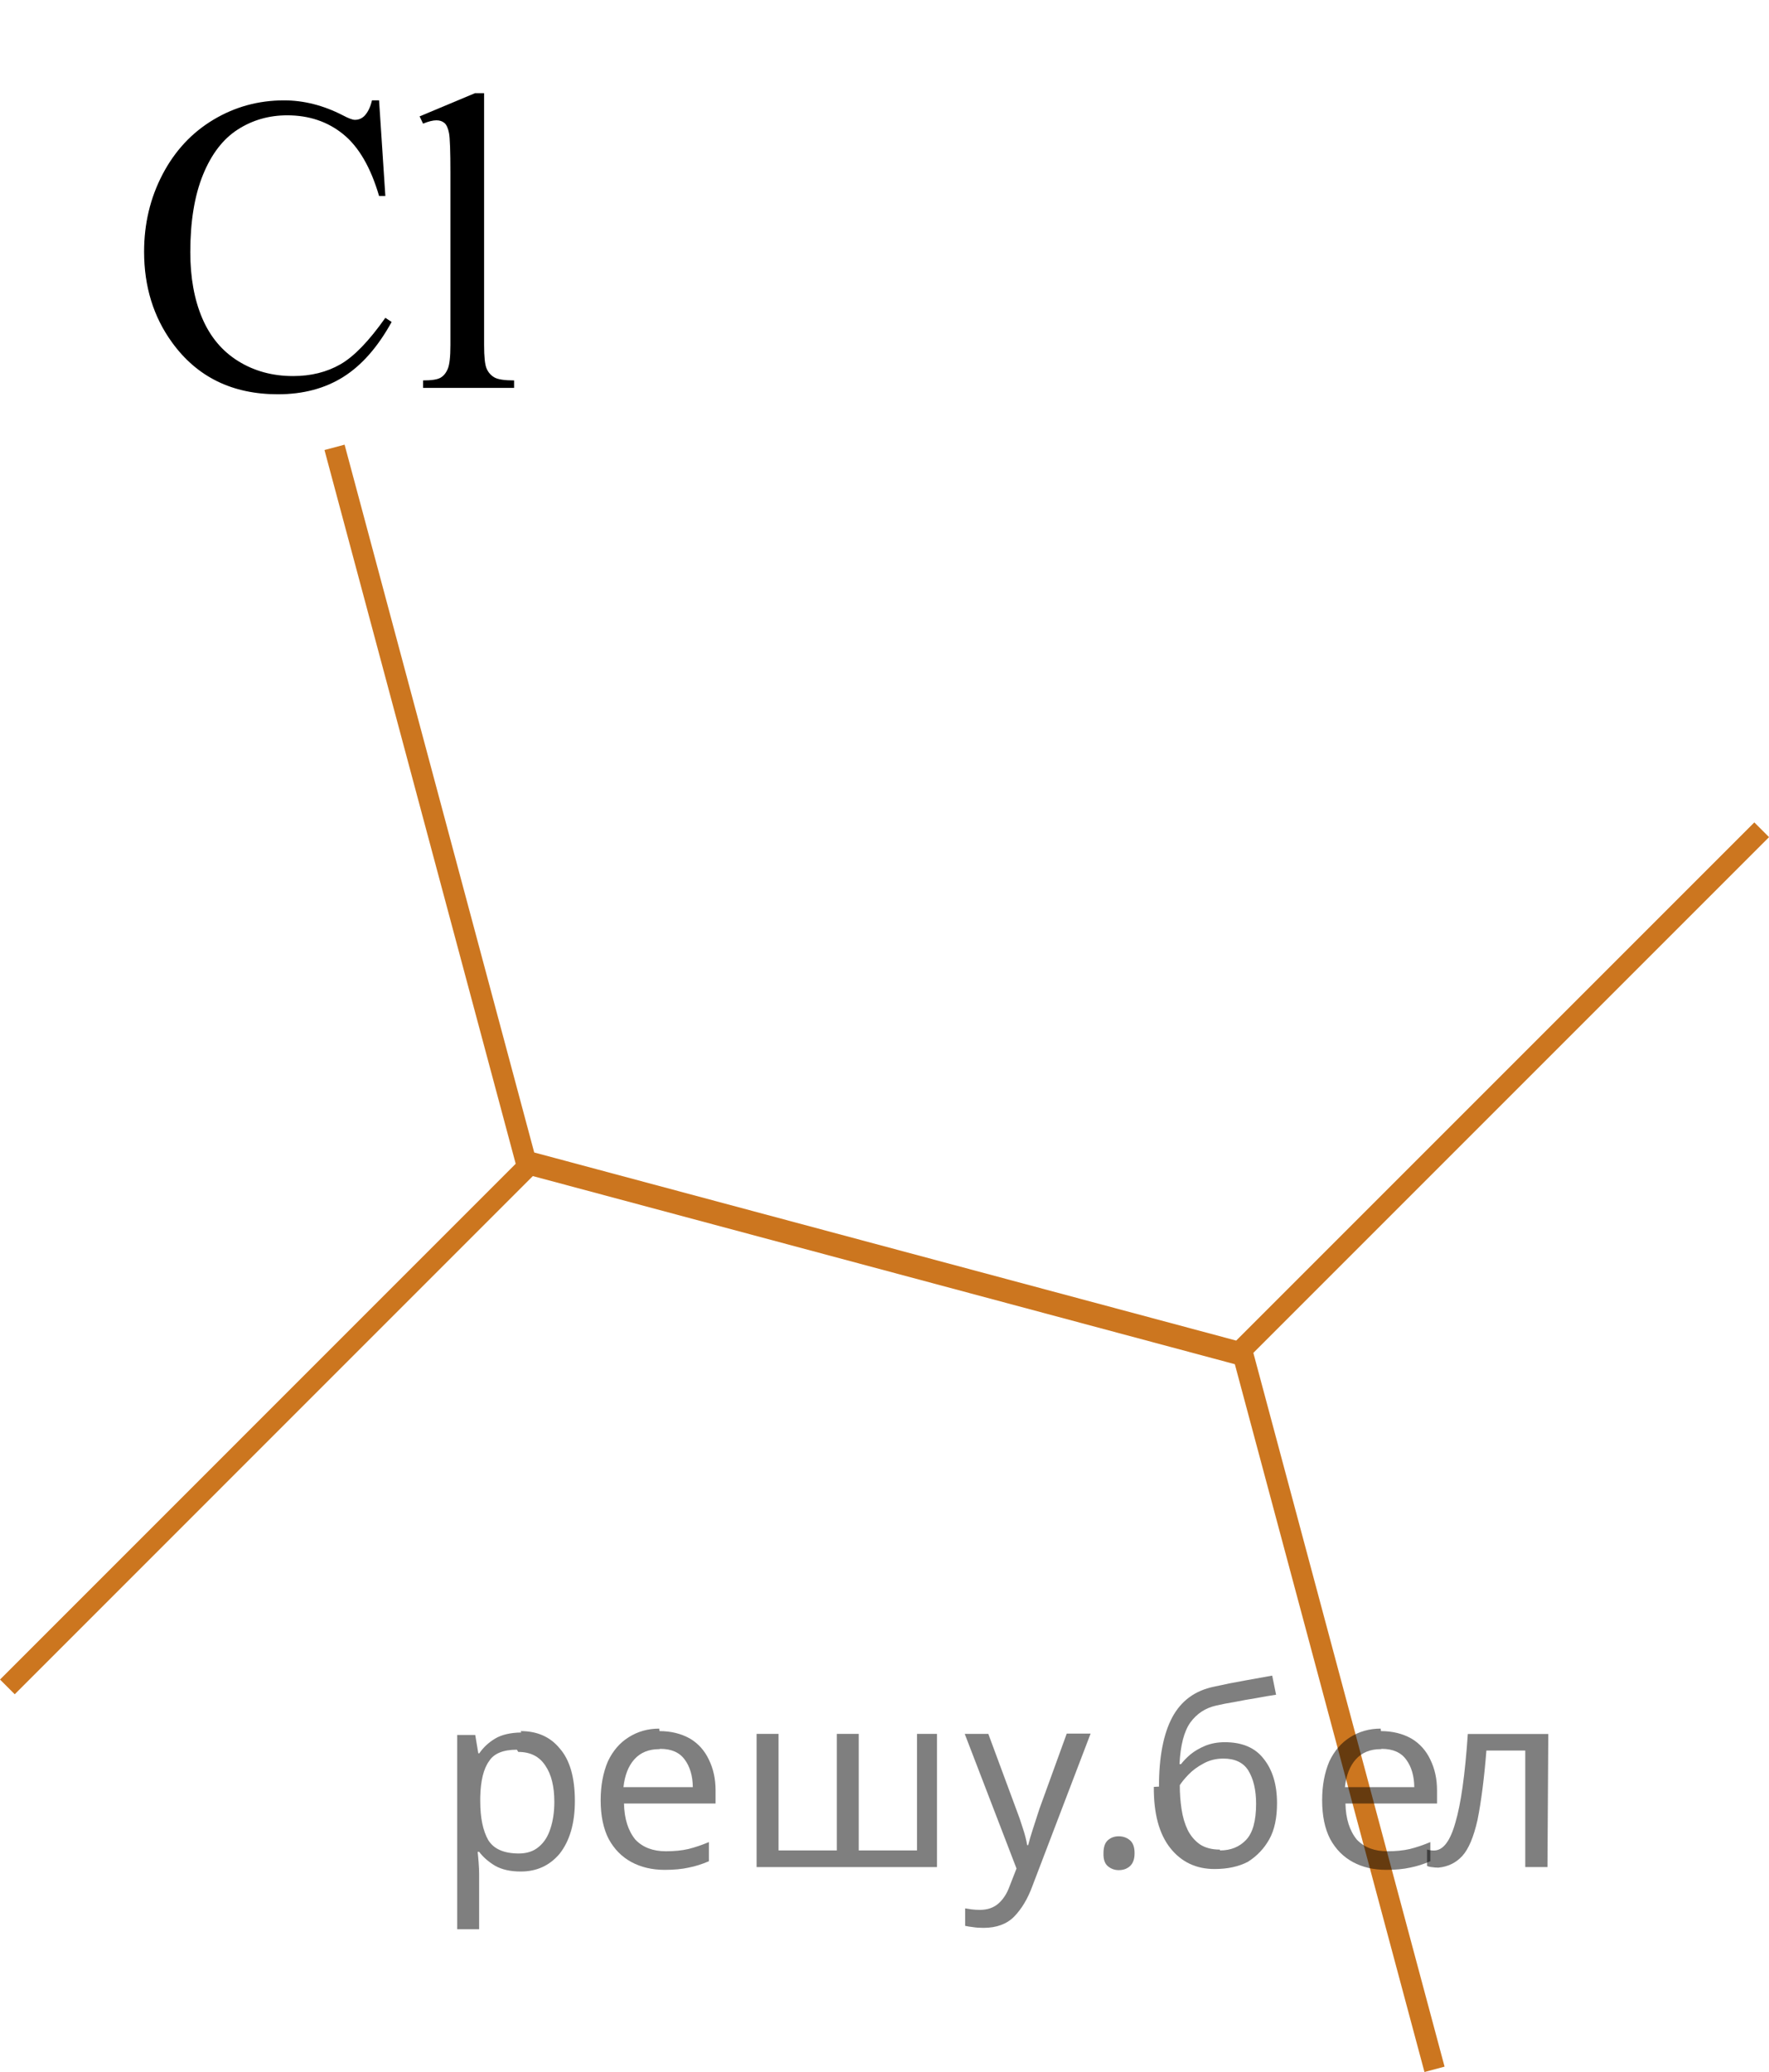 <?xml version="1.0" encoding="utf-8"?>
<!-- Generator: Adobe Illustrator 16.0.0, SVG Export Plug-In . SVG Version: 6.00 Build 0)  -->
<!DOCTYPE svg PUBLIC "-//W3C//DTD SVG 1.1//EN" "http://www.w3.org/Graphics/SVG/1.1/DTD/svg11.dtd">
<svg version="1.1" id="Слой_1" xmlns="http://www.w3.org/2000/svg" xmlns:xlink="http://www.w3.org/1999/xlink" x="0px" y="0px"
	 width="63.751px" height="74.666px" viewBox="-45.667 -187.781 63.751 74.666"
	 enable-background="new -45.667 -187.781 63.751 74.666" xml:space="preserve">
<polyline fill="none" stroke="#CC761F" stroke-width="0.75" stroke-miterlimit="10" points="-45.401,-126.993 -26.577,-145.819 
	-0.86,-138.928 6.03,-113.212 "/>
<polyline fill="none" stroke="#CC761F" stroke-width="0.75" stroke-miterlimit="10" points="17.82,-157.88 -1.005,-139.054 
	-26.721,-145.945 -33.611,-171.661 "/>
<g>
	<g>
		<defs>
			<rect id="SVGID_1_" x="-42.664" y="-187.781" width="18.713" height="17.553"/>
		</defs>
		<clipPath id="SVGID_2_">
			<use xlink:href="#SVGID_1_"  overflow="visible"/>
		</clipPath>
		<g clip-path="url(#SVGID_2_)">
		</g>
	</g>
	<g>
		<defs>
			<polygon id="SVGID_3_" points="-43.271,-169.619 -24.228,-169.619 -24.228,-187.698 -43.271,-187.698 -43.271,-169.619 			"/>
		</defs>
		<clipPath id="SVGID_4_">
			<use xlink:href="#SVGID_3_"  overflow="visible"/>
		</clipPath>
		<g clip-path="url(#SVGID_4_)">
			<path d="M-32.006-184.162l0.226,3.443h-0.226c-0.302-1.031-0.733-1.772-1.293-2.226s-1.232-0.68-2.017-0.68
				c-0.657,0-1.252,0.17-1.783,0.512c-0.531,0.341-0.949,0.885-1.253,1.632s-0.457,1.676-0.457,2.786
				c0,0.916,0.144,1.71,0.431,2.382c0.287,0.672,0.72,1.188,1.297,1.546c0.577,0.358,1.236,0.538,1.976,0.538
				c0.643,0,1.21-0.141,1.703-0.422c0.492-0.281,1.032-0.84,1.622-1.677l0.227,0.149c-0.497,0.901-1.076,1.561-1.739,1.979
				c-0.663,0.418-1.449,0.627-2.36,0.627c-1.642,0-2.913-0.622-3.814-1.867c-0.672-0.926-1.008-2.017-1.008-3.271
				c0-1.011,0.222-1.939,0.665-2.786c0.443-0.846,1.053-1.502,1.83-1.968c0.777-0.466,1.625-0.699,2.546-0.699
				c0.716,0,1.422,0.18,2.119,0.538c0.205,0.109,0.351,0.164,0.438,0.164c0.131,0,0.246-0.047,0.343-0.142
				c0.126-0.135,0.217-0.321,0.271-0.561H-32.006z"/>
			<path d="M-28.221-184.424v9.075c0,0.428,0.03,0.712,0.091,0.851c0.061,0.14,0.155,0.246,0.281,0.318
				c0.126,0.072,0.363,0.108,0.709,0.108v0.269h-3.281v-0.269c0.307,0,0.516-0.032,0.628-0.097c0.112-0.064,0.2-0.171,0.263-0.321
				c0.063-0.149,0.095-0.436,0.095-0.859v-6.214c0-0.772-0.017-1.246-0.051-1.423c-0.034-0.177-0.089-0.298-0.164-0.362
				c-0.076-0.065-0.172-0.097-0.289-0.097c-0.127,0-0.288,0.04-0.482,0.12l-0.124-0.262l1.995-0.836H-28.221z"/>
		</g>
	</g>
</g>
<g fill-opacity=".5"><path d="m-26.9 -125.4q0.89 0 1.4 0.62 0.55 0.62 0.55 1.9 0 1.2-0.55 1.9-0.54 0.64-1.4 0.64-0.56 0-0.93-0.21-0.36-0.22-0.57-0.5h-0.054q0.018 0.15 0.036 0.39t0.018 0.4v2h-0.79v-7h0.65l0.11 0.66h0.036q0.22-0.32 0.57-0.53t0.94-0.22zm-0.14 0.67q-0.74 0-1 0.41-0.3 0.41-0.32 1.3v0.15q0 0.89 0.29 1.4 0.3 0.48 1.1 0.48 0.44 0 0.72-0.24 0.29-0.24 0.42-0.66 0.14-0.42 0.14-0.96 0-0.83-0.32-1.3-0.32-0.5-0.98-0.5z"/><path d="m-21.9 -125.4q0.62 0 1.1 0.27 0.45 0.27 0.68 0.76 0.24 0.49 0.24 1.1v0.48h-3.3q0.018 0.82 0.41 1.3 0.4 0.42 1.1 0.42 0.46 0 0.81-0.081 0.36-0.09 0.74-0.25v0.69q-0.37 0.16-0.73 0.23-0.36 0.081-0.86 0.081-0.68 0-1.2-0.28-0.52-0.28-0.82-0.83-0.29-0.56-0.29-1.4 0-0.79 0.26-1.4 0.27-0.57 0.75-0.87 0.49-0.31 1.1-0.31zm-9e-3 0.65q-0.57 0-0.9 0.37-0.32 0.36-0.39 1h2.5q-9e-3 -0.61-0.29-0.99-0.28-0.39-0.88-0.39z"/><path d="m-11.9 -125.3v4.8h-6.5v-4.8h0.79v4.2h2.1v-4.2h0.79v4.2h2.1v-4.2z"/><path d="m-10.9 -125.3h0.85l1 2.7q0.14 0.36 0.24 0.69 0.11 0.32 0.16 0.62h0.036q0.054-0.22 0.17-0.58 0.12-0.37 0.24-0.74l0.98-2.7h0.86l-2.1 5.5q-0.25 0.68-0.66 1.1-0.4 0.4-1.1 0.4-0.22 0-0.38-0.027-0.16-0.018-0.28-0.045v-0.63q0.099 0.018 0.23 0.036 0.14 0.018 0.3 0.018 0.41 0 0.67-0.23 0.26-0.23 0.4-0.62l0.25-0.64z"/><path d="m-5.9 -121.0q0-0.33 0.16-0.47t0.39-0.14q0.23 0 0.4 0.14 0.17 0.14 0.17 0.47 0 0.32-0.17 0.47-0.16 0.14-0.4 0.14-0.22 0-0.39-0.14t-0.16-0.47z"/><path d="m-3.9 -123.4q0-1.6 0.48-2.5 0.48-0.89 1.5-1.1 0.58-0.13 1.1-0.22t1-0.18l0.14 0.69q-0.32 0.045-0.71 0.12-0.4 0.063-0.78 0.14-0.39 0.063-0.67 0.13-0.58 0.13-0.93 0.61-0.34 0.48-0.39 1.5h0.054q0.13-0.17 0.34-0.35 0.22-0.18 0.53-0.31 0.32-0.13 0.71-0.13 0.94 0 1.4 0.6 0.48 0.6 0.48 1.6 0 0.8-0.28 1.3t-0.77 0.81q-0.5 0.26-1.2 0.26-1 0-1.6-0.76t-0.59-2.2zm2.2 2.3q0.58 0 0.94-0.38t0.36-1.3q0-0.74-0.28-1.2-0.27-0.43-0.9-0.43-0.4 0-0.72 0.18-0.32 0.17-0.54 0.4t-0.31 0.38q0 0.44 0.063 0.86t0.22 0.75q0.16 0.32 0.44 0.52 0.29 0.19 0.72 0.19z"/><path d="m4.1 -125.4q0.62 0 1.1 0.27 0.45 0.27 0.68 0.76 0.24 0.49 0.24 1.1v0.48h-3.3q0.018 0.82 0.41 1.3 0.4 0.42 1.1 0.42 0.46 0 0.81-0.081 0.36-0.09 0.74-0.25v0.69q-0.37 0.16-0.73 0.23-0.36 0.081-0.86 0.081-0.68 0-1.2-0.28-0.52-0.28-0.82-0.83-0.29-0.56-0.29-1.4 0-0.79 0.26-1.4 0.27-0.57 0.75-0.87 0.49-0.31 1.1-0.31zm-9e-3 0.65q-0.57 0-0.9 0.37-0.32 0.36-0.39 1h2.5q-9e-3 -0.61-0.29-0.99-0.28-0.39-0.88-0.39z"/><path d="m10.1 -120.5h-0.8v-4.2h-1.4q-0.12 1.5-0.32 2.5-0.21 0.93-0.55 1.3t-0.86 0.42q-0.12 0-0.23-0.018-0.11-9e-3 -0.18-0.045v-0.59q0.054 0.018 0.12 0.027t0.13 9e-3q0.49 0 0.77-1 0.3-1 0.45-3.2h2.9z"/></g></svg>

<!--File created and owned by https://sdamgia.ru. Copying is prohibited. All rights reserved.-->
